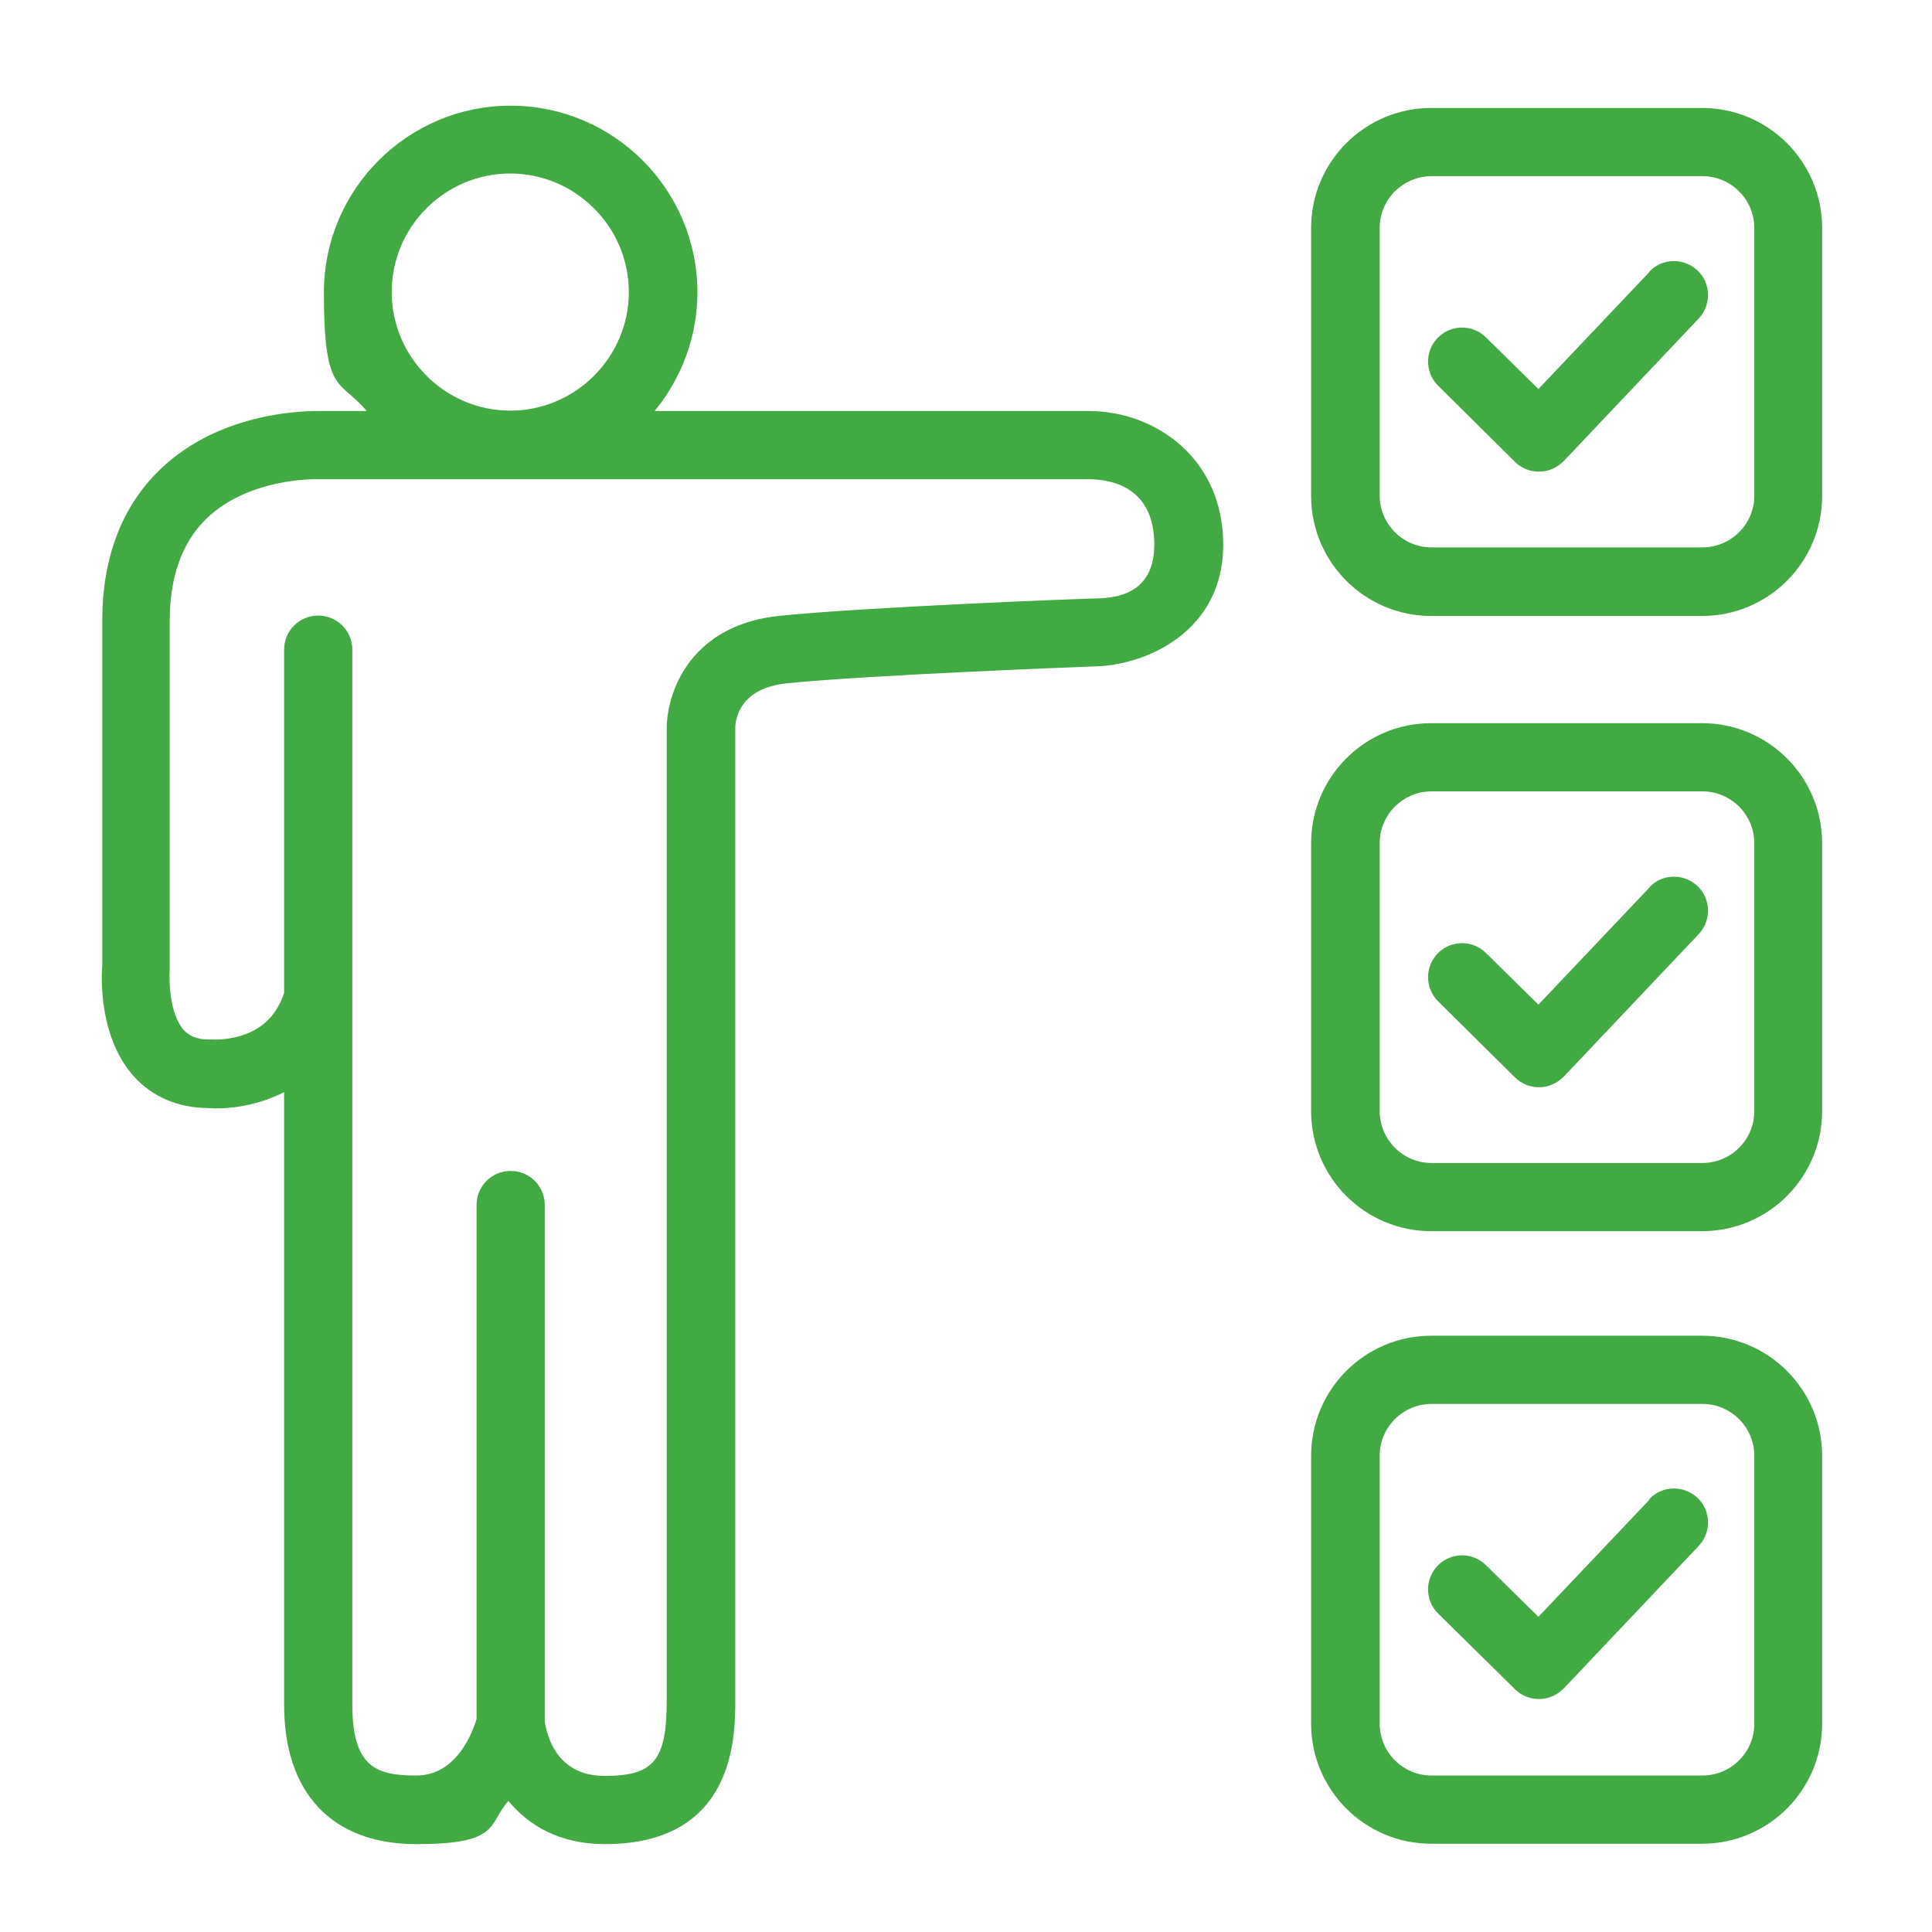 <?xml version="1.0" encoding="UTF-8"?>
<svg id="Layer_2" data-name="Layer 2" xmlns="http://www.w3.org/2000/svg" version="1.1" viewBox="0 0 510 510">
  <defs>
    <style>
      .cls-1 {
        fill: #41AA43;
        stroke-width: 0px;
      }
    </style>
  </defs>
  <path class="cls-1" d="M449.3,28.5h-71.5c-17.5,0-31.7,14.2-31.7,31.7v70.7c0,17.5,14.2,31.7,31.7,31.7h71.5c17.5,0,31.7-14.2,31.7-31.7V60.2c0-17.5-14.2-31.7-31.7-31.7ZM463.1,130.8c0,7.6-6.2,13.7-13.7,13.7h-71.5c-7.6,0-13.7-6.2-13.7-13.7V60.2c0-7.6,6.2-13.7,13.7-13.7h71.5c7.6,0,13.7,6.2,13.7,13.7v70.7Z"/>
  <path class="cls-1" d="M435.4,71.8l-29.3,30.9-13.8-13.6c-3.5-3.5-9.2-3.5-12.7,0-3.5,3.5-3.5,9.2,0,12.7l20.3,20.1c1.7,1.7,4,2.6,6.3,2.6s.1,0,.2,0c2.4,0,4.7-1.1,6.4-2.8l35.6-37.6c3.4-3.6,3.3-9.3-.3-12.7-3.6-3.4-9.3-3.3-12.7.3Z"/>
  <path class="cls-1" d="M449.3,190.9h-71.5c-17.5,0-31.7,14.2-31.7,31.7v70.7c0,17.5,14.2,31.7,31.7,31.7h71.5c17.5,0,31.7-14.2,31.7-31.7v-70.7c0-17.5-14.2-31.7-31.7-31.7ZM463.1,293.3c0,7.6-6.2,13.7-13.7,13.7h-71.5c-7.6,0-13.7-6.2-13.7-13.7v-70.7c0-7.6,6.2-13.7,13.7-13.7h71.5c7.6,0,13.7,6.2,13.7,13.7v70.7Z"/>
  <path class="cls-1" d="M435.4,234.3l-29.3,30.9-13.8-13.6c-3.5-3.5-9.2-3.5-12.7,0-3.5,3.5-3.5,9.2,0,12.7l20.3,20.1c1.7,1.7,4,2.6,6.3,2.6s.1,0,.2,0c2.4,0,4.7-1.1,6.4-2.8l35.6-37.6c3.4-3.6,3.3-9.3-.3-12.7s-9.3-3.3-12.7.3Z"/>
  <path class="cls-1" d="M449.3,352.6h-71.5c-17.5,0-31.7,14.2-31.7,31.7v70.7c0,17.5,14.2,31.7,31.7,31.7h71.5c17.5,0,31.7-14.2,31.7-31.7v-70.7c0-17.5-14.2-31.7-31.7-31.7ZM463.1,455c0,7.6-6.2,13.7-13.7,13.7h-71.5c-7.6,0-13.7-6.2-13.7-13.7v-70.7c0-7.6,6.2-13.7,13.7-13.7h71.5c7.6,0,13.7,6.2,13.7,13.7v70.7Z"/>
  <path class="cls-1" d="M435.4,395.9l-29.3,30.9-13.8-13.6c-3.5-3.5-9.2-3.5-12.7,0-3.5,3.5-3.5,9.2,0,12.7l20.3,20c1.7,1.7,4,2.6,6.3,2.6s.1,0,.2,0c2.4,0,4.7-1.1,6.4-2.8l35.6-37.6c3.4-3.6,3.3-9.3-.3-12.7-3.6-3.4-9.3-3.3-12.7.3Z"/>
  <path class="cls-1" d="M287.2,108.5h-114.4c7-8.5,11.3-19.5,11.3-31.3,0-27.2-22.1-49.3-49.3-49.3s-49.3,22.1-49.3,49.3,4.2,22.8,11.3,31.3h-12.6c-2.7,0-25.7-.2-41.9,15.4-10.1,9.7-15.3,23.2-15.3,40v90.8c-.3,3.4-.9,19.2,8.4,29.5,4.8,5.3,11.5,8.2,19.4,8.3,5.2.4,12.9-.5,20.2-4.2v161.7c0,23.4,12.7,36.8,34.9,36.8s18.8-5.1,24.3-11.4c5.3,6.4,13.4,11.4,25.5,11.4,34.4,0,34.4-28.6,34.4-38V191.9c.1-2.4,1.4-10.2,13.4-11.5,20.9-2.2,81.2-4.5,81.8-4.5,13.5-.4,33.6-9.3,33.6-32.1s-17.9-35.3-35.5-35.3ZM103.4,77.1c0-17.3,14.1-31.3,31.3-31.3s31.3,14.1,31.3,31.3-14.1,31.3-31.3,31.3-31.3-14.1-31.3-31.3ZM288.6,158c-2.5,0-61.5,2.3-83.1,4.6-14.9,1.6-22.2,9.3-25.7,15.6-3.6,6.5-3.8,12.6-3.8,13.7v256.9c0,15.9-3.4,20-16.4,20s-15.3-11.2-15.8-14.4v-136.3c0-5-4-9-9-9s-9,4-9,9v135.7c-1,3.3-5.2,14.9-15.9,14.9s-16.9-2.3-16.9-18.8V171.5c0-5-4-9-9-9s-9,4-9,9v90.6c-1.8,5.4-5.1,9-10.2,10.9-4.5,1.7-8.8,1.4-8.8,1.4-.3,0-.6,0-.9,0-3.8,0-5.5-1.4-6.5-2.4-3.9-4.2-4-13.3-3.8-16.1,0-.3,0-.6,0-.9v-91.1c0-11.7,3.3-20.8,9.7-27,11.2-10.8,28.8-10.4,29-10.4.1,0,.2,0,.4,0h203.3c6.6,0,17.5,2.3,17.5,17.3s-13.5,14-16.2,14.2Z"/>
</svg>
